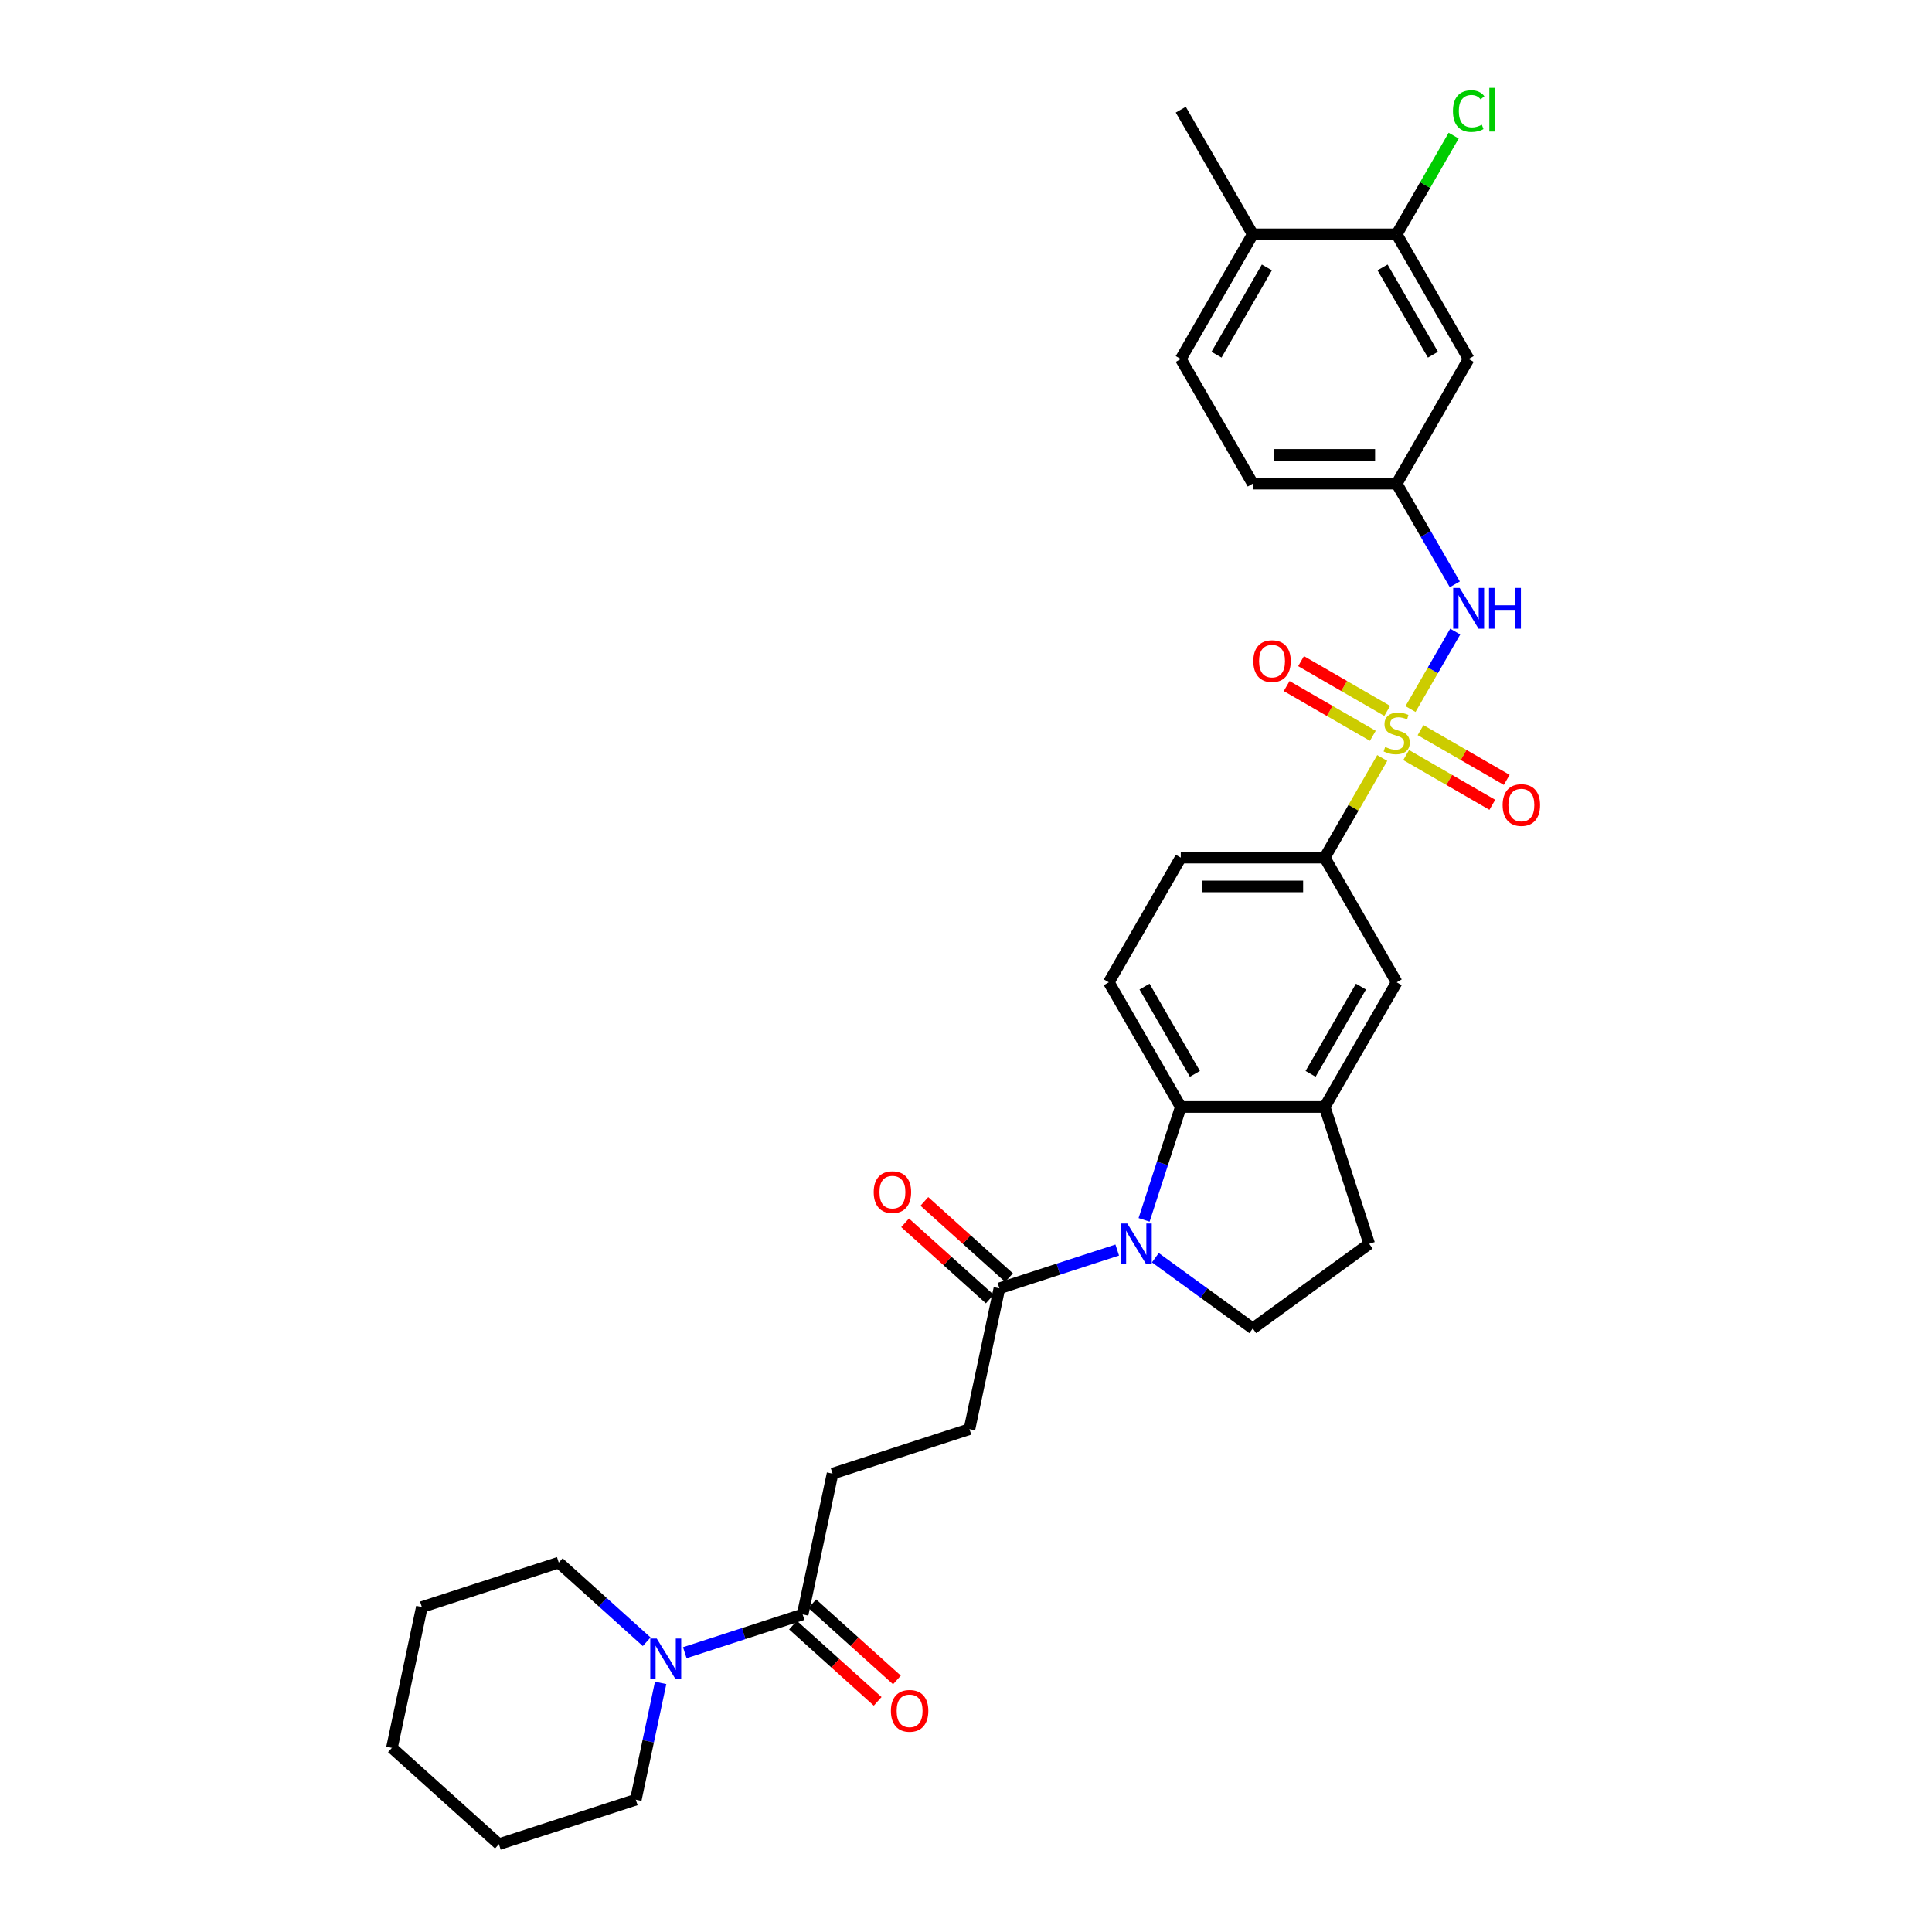<?xml version='1.0' encoding='iso-8859-1'?>
<svg version='1.1' baseProfile='full'
              xmlns='http://www.w3.org/2000/svg'
                      xmlns:rdkit='http://www.rdkit.org/xml'
                      xmlns:xlink='http://www.w3.org/1999/xlink'
                  xml:space='preserve'
width='1000px' height='1000px' viewBox='0 0 1000 1000'>
<!-- END OF HEADER -->
<rect style='opacity:1.0;fill:#FFFFFF;stroke:none' width='1000' height='1000' x='0' y='0'> </rect>
<path class='bond-2' d='M 730.075,367.002 L 741.647,346.959' style='fill:none;fill-rule:evenodd;stroke:#CCCC00;stroke-width:6px;stroke-linecap:butt;stroke-linejoin:miter;stroke-opacity:1' />
<path class='bond-2' d='M 741.647,346.959 L 753.219,326.916' style='fill:none;fill-rule:evenodd;stroke:#0000FF;stroke-width:6px;stroke-linecap:butt;stroke-linejoin:miter;stroke-opacity:1' />
<path class='bond-3' d='M 715.45,392.334 L 700.561,418.122' style='fill:none;fill-rule:evenodd;stroke:#CCCC00;stroke-width:6px;stroke-linecap:butt;stroke-linejoin:miter;stroke-opacity:1' />
<path class='bond-3' d='M 700.561,418.122 L 685.673,443.909' style='fill:none;fill-rule:evenodd;stroke:#000000;stroke-width:6px;stroke-linecap:butt;stroke-linejoin:miter;stroke-opacity:1' />
<path class='bond-10' d='M 727.828,390.819 L 750.127,403.693' style='fill:none;fill-rule:evenodd;stroke:#CCCC00;stroke-width:6px;stroke-linecap:butt;stroke-linejoin:miter;stroke-opacity:1' />
<path class='bond-10' d='M 750.127,403.693 L 772.425,416.567' style='fill:none;fill-rule:evenodd;stroke:#FF0000;stroke-width:6px;stroke-linecap:butt;stroke-linejoin:miter;stroke-opacity:1' />
<path class='bond-10' d='M 735.279,377.914 L 757.577,390.788' style='fill:none;fill-rule:evenodd;stroke:#CCCC00;stroke-width:6px;stroke-linecap:butt;stroke-linejoin:miter;stroke-opacity:1' />
<path class='bond-10' d='M 757.577,390.788 L 779.876,403.662' style='fill:none;fill-rule:evenodd;stroke:#FF0000;stroke-width:6px;stroke-linecap:butt;stroke-linejoin:miter;stroke-opacity:1' />
<path class='bond-11' d='M 718.023,367.952 L 695.725,355.078' style='fill:none;fill-rule:evenodd;stroke:#CCCC00;stroke-width:6px;stroke-linecap:butt;stroke-linejoin:miter;stroke-opacity:1' />
<path class='bond-11' d='M 695.725,355.078 L 673.426,342.204' style='fill:none;fill-rule:evenodd;stroke:#FF0000;stroke-width:6px;stroke-linecap:butt;stroke-linejoin:miter;stroke-opacity:1' />
<path class='bond-11' d='M 710.573,380.856 L 688.274,367.982' style='fill:none;fill-rule:evenodd;stroke:#CCCC00;stroke-width:6px;stroke-linecap:butt;stroke-linejoin:miter;stroke-opacity:1' />
<path class='bond-11' d='M 688.274,367.982 L 665.976,355.108' style='fill:none;fill-rule:evenodd;stroke:#FF0000;stroke-width:6px;stroke-linecap:butt;stroke-linejoin:miter;stroke-opacity:1' />
<path class='bond-0' d='M 592.176,631.404 L 601.671,602.181' style='fill:none;fill-rule:evenodd;stroke:#0000FF;stroke-width:6px;stroke-linecap:butt;stroke-linejoin:miter;stroke-opacity:1' />
<path class='bond-0' d='M 601.671,602.181 L 611.167,572.958' style='fill:none;fill-rule:evenodd;stroke:#000000;stroke-width:6px;stroke-linecap:butt;stroke-linejoin:miter;stroke-opacity:1' />
<path class='bond-4' d='M 578.278,647.022 L 547.781,656.932' style='fill:none;fill-rule:evenodd;stroke:#0000FF;stroke-width:6px;stroke-linecap:butt;stroke-linejoin:miter;stroke-opacity:1' />
<path class='bond-4' d='M 547.781,656.932 L 517.284,666.841' style='fill:none;fill-rule:evenodd;stroke:#000000;stroke-width:6px;stroke-linecap:butt;stroke-linejoin:miter;stroke-opacity:1' />
<path class='bond-33' d='M 598.008,650.984 L 623.214,669.297' style='fill:none;fill-rule:evenodd;stroke:#0000FF;stroke-width:6px;stroke-linecap:butt;stroke-linejoin:miter;stroke-opacity:1' />
<path class='bond-33' d='M 623.214,669.297 L 648.42,687.611' style='fill:none;fill-rule:evenodd;stroke:#000000;stroke-width:6px;stroke-linecap:butt;stroke-linejoin:miter;stroke-opacity:1' />
<path class='bond-1' d='M 611.167,572.958 L 573.914,508.434' style='fill:none;fill-rule:evenodd;stroke:#000000;stroke-width:6px;stroke-linecap:butt;stroke-linejoin:miter;stroke-opacity:1' />
<path class='bond-1' d='M 618.484,555.828 L 592.406,510.662' style='fill:none;fill-rule:evenodd;stroke:#000000;stroke-width:6px;stroke-linecap:butt;stroke-linejoin:miter;stroke-opacity:1' />
<path class='bond-32' d='M 611.167,572.958 L 685.673,572.958' style='fill:none;fill-rule:evenodd;stroke:#000000;stroke-width:6px;stroke-linecap:butt;stroke-linejoin:miter;stroke-opacity:1' />
<path class='bond-15' d='M 753.012,302.448 L 737.969,276.393' style='fill:none;fill-rule:evenodd;stroke:#0000FF;stroke-width:6px;stroke-linecap:butt;stroke-linejoin:miter;stroke-opacity:1' />
<path class='bond-15' d='M 737.969,276.393 L 722.926,250.337' style='fill:none;fill-rule:evenodd;stroke:#000000;stroke-width:6px;stroke-linecap:butt;stroke-linejoin:miter;stroke-opacity:1' />
<path class='bond-9' d='M 685.673,443.909 L 722.926,508.434' style='fill:none;fill-rule:evenodd;stroke:#000000;stroke-width:6px;stroke-linecap:butt;stroke-linejoin:miter;stroke-opacity:1' />
<path class='bond-17' d='M 685.673,443.909 L 611.167,443.909' style='fill:none;fill-rule:evenodd;stroke:#000000;stroke-width:6px;stroke-linecap:butt;stroke-linejoin:miter;stroke-opacity:1' />
<path class='bond-17' d='M 674.497,458.811 L 622.343,458.811' style='fill:none;fill-rule:evenodd;stroke:#000000;stroke-width:6px;stroke-linecap:butt;stroke-linejoin:miter;stroke-opacity:1' />
<path class='bond-18' d='M 517.284,666.841 L 501.793,739.719' style='fill:none;fill-rule:evenodd;stroke:#000000;stroke-width:6px;stroke-linecap:butt;stroke-linejoin:miter;stroke-opacity:1' />
<path class='bond-21' d='M 522.269,661.304 L 500.359,641.576' style='fill:none;fill-rule:evenodd;stroke:#000000;stroke-width:6px;stroke-linecap:butt;stroke-linejoin:miter;stroke-opacity:1' />
<path class='bond-21' d='M 500.359,641.576 L 478.449,621.848' style='fill:none;fill-rule:evenodd;stroke:#FF0000;stroke-width:6px;stroke-linecap:butt;stroke-linejoin:miter;stroke-opacity:1' />
<path class='bond-21' d='M 512.298,672.378 L 490.388,652.65' style='fill:none;fill-rule:evenodd;stroke:#000000;stroke-width:6px;stroke-linecap:butt;stroke-linejoin:miter;stroke-opacity:1' />
<path class='bond-21' d='M 490.388,652.65 L 468.478,632.922' style='fill:none;fill-rule:evenodd;stroke:#FF0000;stroke-width:6px;stroke-linecap:butt;stroke-linejoin:miter;stroke-opacity:1' />
<path class='bond-5' d='M 685.673,572.958 L 722.926,508.434' style='fill:none;fill-rule:evenodd;stroke:#000000;stroke-width:6px;stroke-linecap:butt;stroke-linejoin:miter;stroke-opacity:1' />
<path class='bond-5' d='M 678.356,555.828 L 704.433,510.662' style='fill:none;fill-rule:evenodd;stroke:#000000;stroke-width:6px;stroke-linecap:butt;stroke-linejoin:miter;stroke-opacity:1' />
<path class='bond-16' d='M 685.673,572.958 L 708.696,643.817' style='fill:none;fill-rule:evenodd;stroke:#000000;stroke-width:6px;stroke-linecap:butt;stroke-linejoin:miter;stroke-opacity:1' />
<path class='bond-6' d='M 354.448,855.439 L 384.945,845.529' style='fill:none;fill-rule:evenodd;stroke:#0000FF;stroke-width:6px;stroke-linecap:butt;stroke-linejoin:miter;stroke-opacity:1' />
<path class='bond-6' d='M 384.945,845.529 L 415.443,835.62' style='fill:none;fill-rule:evenodd;stroke:#000000;stroke-width:6px;stroke-linecap:butt;stroke-linejoin:miter;stroke-opacity:1' />
<path class='bond-26' d='M 334.719,849.762 L 311.967,829.276' style='fill:none;fill-rule:evenodd;stroke:#0000FF;stroke-width:6px;stroke-linecap:butt;stroke-linejoin:miter;stroke-opacity:1' />
<path class='bond-26' d='M 311.967,829.276 L 289.214,808.79' style='fill:none;fill-rule:evenodd;stroke:#000000;stroke-width:6px;stroke-linecap:butt;stroke-linejoin:miter;stroke-opacity:1' />
<path class='bond-27' d='M 341.945,871.057 L 335.519,901.289' style='fill:none;fill-rule:evenodd;stroke:#0000FF;stroke-width:6px;stroke-linecap:butt;stroke-linejoin:miter;stroke-opacity:1' />
<path class='bond-27' d='M 335.519,901.289 L 329.093,931.522' style='fill:none;fill-rule:evenodd;stroke:#000000;stroke-width:6px;stroke-linecap:butt;stroke-linejoin:miter;stroke-opacity:1' />
<path class='bond-7' d='M 415.443,835.62 L 430.933,762.742' style='fill:none;fill-rule:evenodd;stroke:#000000;stroke-width:6px;stroke-linecap:butt;stroke-linejoin:miter;stroke-opacity:1' />
<path class='bond-22' d='M 410.457,841.157 L 432.367,860.885' style='fill:none;fill-rule:evenodd;stroke:#000000;stroke-width:6px;stroke-linecap:butt;stroke-linejoin:miter;stroke-opacity:1' />
<path class='bond-22' d='M 432.367,860.885 L 454.278,880.613' style='fill:none;fill-rule:evenodd;stroke:#FF0000;stroke-width:6px;stroke-linecap:butt;stroke-linejoin:miter;stroke-opacity:1' />
<path class='bond-22' d='M 420.428,830.083 L 442.338,849.811' style='fill:none;fill-rule:evenodd;stroke:#000000;stroke-width:6px;stroke-linecap:butt;stroke-linejoin:miter;stroke-opacity:1' />
<path class='bond-22' d='M 442.338,849.811 L 464.249,869.539' style='fill:none;fill-rule:evenodd;stroke:#FF0000;stroke-width:6px;stroke-linecap:butt;stroke-linejoin:miter;stroke-opacity:1' />
<path class='bond-8' d='M 648.42,687.611 L 708.696,643.817' style='fill:none;fill-rule:evenodd;stroke:#000000;stroke-width:6px;stroke-linecap:butt;stroke-linejoin:miter;stroke-opacity:1' />
<path class='bond-12' d='M 573.914,508.434 L 611.167,443.909' style='fill:none;fill-rule:evenodd;stroke:#000000;stroke-width:6px;stroke-linecap:butt;stroke-linejoin:miter;stroke-opacity:1' />
<path class='bond-13' d='M 722.926,121.289 L 760.179,185.813' style='fill:none;fill-rule:evenodd;stroke:#000000;stroke-width:6px;stroke-linecap:butt;stroke-linejoin:miter;stroke-opacity:1' />
<path class='bond-13' d='M 715.609,138.418 L 741.686,183.585' style='fill:none;fill-rule:evenodd;stroke:#000000;stroke-width:6px;stroke-linecap:butt;stroke-linejoin:miter;stroke-opacity:1' />
<path class='bond-24' d='M 722.926,121.289 L 737.672,95.747' style='fill:none;fill-rule:evenodd;stroke:#000000;stroke-width:6px;stroke-linecap:butt;stroke-linejoin:miter;stroke-opacity:1' />
<path class='bond-24' d='M 737.672,95.747 L 752.419,70.206' style='fill:none;fill-rule:evenodd;stroke:#00CC00;stroke-width:6px;stroke-linecap:butt;stroke-linejoin:miter;stroke-opacity:1' />
<path class='bond-34' d='M 722.926,121.289 L 648.42,121.289' style='fill:none;fill-rule:evenodd;stroke:#000000;stroke-width:6px;stroke-linecap:butt;stroke-linejoin:miter;stroke-opacity:1' />
<path class='bond-14' d='M 760.179,185.813 L 722.926,250.337' style='fill:none;fill-rule:evenodd;stroke:#000000;stroke-width:6px;stroke-linecap:butt;stroke-linejoin:miter;stroke-opacity:1' />
<path class='bond-25' d='M 722.926,250.337 L 648.42,250.337' style='fill:none;fill-rule:evenodd;stroke:#000000;stroke-width:6px;stroke-linecap:butt;stroke-linejoin:miter;stroke-opacity:1' />
<path class='bond-25' d='M 711.75,235.436 L 659.596,235.436' style='fill:none;fill-rule:evenodd;stroke:#000000;stroke-width:6px;stroke-linecap:butt;stroke-linejoin:miter;stroke-opacity:1' />
<path class='bond-19' d='M 501.793,739.719 L 430.933,762.742' style='fill:none;fill-rule:evenodd;stroke:#000000;stroke-width:6px;stroke-linecap:butt;stroke-linejoin:miter;stroke-opacity:1' />
<path class='bond-20' d='M 648.42,121.289 L 611.167,185.813' style='fill:none;fill-rule:evenodd;stroke:#000000;stroke-width:6px;stroke-linecap:butt;stroke-linejoin:miter;stroke-opacity:1' />
<path class='bond-20' d='M 655.737,138.418 L 629.659,183.585' style='fill:none;fill-rule:evenodd;stroke:#000000;stroke-width:6px;stroke-linecap:butt;stroke-linejoin:miter;stroke-opacity:1' />
<path class='bond-28' d='M 648.42,121.289 L 611.167,56.765' style='fill:none;fill-rule:evenodd;stroke:#000000;stroke-width:6px;stroke-linecap:butt;stroke-linejoin:miter;stroke-opacity:1' />
<path class='bond-23' d='M 611.167,185.813 L 648.42,250.337' style='fill:none;fill-rule:evenodd;stroke:#000000;stroke-width:6px;stroke-linecap:butt;stroke-linejoin:miter;stroke-opacity:1' />
<path class='bond-30' d='M 289.214,808.79 L 218.355,831.813' style='fill:none;fill-rule:evenodd;stroke:#000000;stroke-width:6px;stroke-linecap:butt;stroke-linejoin:miter;stroke-opacity:1' />
<path class='bond-29' d='M 329.093,931.522 L 258.233,954.545' style='fill:none;fill-rule:evenodd;stroke:#000000;stroke-width:6px;stroke-linecap:butt;stroke-linejoin:miter;stroke-opacity:1' />
<path class='bond-31' d='M 258.233,954.545 L 202.864,904.691' style='fill:none;fill-rule:evenodd;stroke:#000000;stroke-width:6px;stroke-linecap:butt;stroke-linejoin:miter;stroke-opacity:1' />
<path class='bond-35' d='M 218.355,831.813 L 202.864,904.691' style='fill:none;fill-rule:evenodd;stroke:#000000;stroke-width:6px;stroke-linecap:butt;stroke-linejoin:miter;stroke-opacity:1' />
<path  class='atom-0' d='M 716.965 386.627
Q 717.204 386.717, 718.187 387.134
Q 719.171 387.551, 720.244 387.819
Q 721.346 388.058, 722.419 388.058
Q 724.416 388.058, 725.578 387.104
Q 726.74 386.121, 726.74 384.422
Q 726.74 383.26, 726.144 382.544
Q 725.578 381.829, 724.684 381.442
Q 723.79 381.054, 722.3 380.607
Q 720.422 380.041, 719.29 379.504
Q 718.187 378.968, 717.383 377.836
Q 716.608 376.703, 716.608 374.796
Q 716.608 372.143, 718.396 370.504
Q 720.214 368.865, 723.79 368.865
Q 726.234 368.865, 729.005 370.027
L 728.32 372.322
Q 725.787 371.279, 723.879 371.279
Q 721.823 371.279, 720.691 372.143
Q 719.558 372.978, 719.588 374.438
Q 719.588 375.571, 720.154 376.256
Q 720.75 376.941, 721.585 377.329
Q 722.449 377.716, 723.879 378.163
Q 725.787 378.759, 726.919 379.355
Q 728.052 379.952, 728.856 381.173
Q 729.691 382.365, 729.691 384.422
Q 729.691 387.343, 727.724 388.922
Q 725.787 390.472, 722.538 390.472
Q 720.661 390.472, 719.23 390.055
Q 717.83 389.667, 716.161 388.982
L 716.965 386.627
' fill='#CCCC00'/>
<path  class='atom-1' d='M 583.479 633.267
L 590.393 644.443
Q 591.079 645.546, 592.181 647.542
Q 593.284 649.539, 593.344 649.658
L 593.344 633.267
L 596.145 633.267
L 596.145 654.367
L 593.254 654.367
L 585.833 642.148
Q 584.969 640.718, 584.045 639.079
Q 583.151 637.439, 582.883 636.933
L 582.883 654.367
L 580.141 654.367
L 580.141 633.267
L 583.479 633.267
' fill='#0000FF'/>
<path  class='atom-3' d='M 755.515 304.311
L 762.429 315.487
Q 763.114 316.59, 764.217 318.586
Q 765.32 320.583, 765.379 320.702
L 765.379 304.311
L 768.181 304.311
L 768.181 325.411
L 765.29 325.411
L 757.869 313.192
Q 757.005 311.762, 756.081 310.123
Q 755.187 308.483, 754.919 307.977
L 754.919 325.411
L 752.177 325.411
L 752.177 304.311
L 755.515 304.311
' fill='#0000FF'/>
<path  class='atom-3' d='M 770.714 304.311
L 773.575 304.311
L 773.575 313.282
L 784.363 313.282
L 784.363 304.311
L 787.224 304.311
L 787.224 325.411
L 784.363 325.411
L 784.363 315.666
L 773.575 315.666
L 773.575 325.411
L 770.714 325.411
L 770.714 304.311
' fill='#0000FF'/>
<path  class='atom-7' d='M 339.919 848.094
L 346.833 859.27
Q 347.519 860.372, 348.621 862.369
Q 349.724 864.366, 349.784 864.485
L 349.784 848.094
L 352.585 848.094
L 352.585 869.194
L 349.694 869.194
L 342.274 856.975
Q 341.409 855.544, 340.485 853.905
Q 339.591 852.266, 339.323 851.76
L 339.323 869.194
L 336.581 869.194
L 336.581 848.094
L 339.919 848.094
' fill='#0000FF'/>
<path  class='atom-11' d='M 777.764 416.698
Q 777.764 411.631, 780.268 408.8
Q 782.771 405.969, 787.45 405.969
Q 792.129 405.969, 794.632 408.8
Q 797.136 411.631, 797.136 416.698
Q 797.136 421.824, 794.602 424.745
Q 792.069 427.635, 787.45 427.635
Q 782.801 427.635, 780.268 424.745
Q 777.764 421.854, 777.764 416.698
M 787.45 425.251
Q 790.669 425.251, 792.397 423.105
Q 794.155 420.93, 794.155 416.698
Q 794.155 412.555, 792.397 410.469
Q 790.669 408.353, 787.45 408.353
Q 784.231 408.353, 782.473 410.439
Q 780.744 412.526, 780.744 416.698
Q 780.744 420.96, 782.473 423.105
Q 784.231 425.251, 787.45 425.251
' fill='#FF0000'/>
<path  class='atom-12' d='M 648.716 342.192
Q 648.716 337.125, 651.219 334.294
Q 653.723 331.463, 658.402 331.463
Q 663.081 331.463, 665.584 334.294
Q 668.087 337.125, 668.087 342.192
Q 668.087 347.318, 665.554 350.238
Q 663.021 353.129, 658.402 353.129
Q 653.752 353.129, 651.219 350.238
Q 648.716 347.348, 648.716 342.192
M 658.402 350.745
Q 661.62 350.745, 663.349 348.599
Q 665.107 346.424, 665.107 342.192
Q 665.107 338.049, 663.349 335.963
Q 661.62 333.847, 658.402 333.847
Q 655.183 333.847, 653.425 335.933
Q 651.696 338.019, 651.696 342.192
Q 651.696 346.454, 653.425 348.599
Q 655.183 350.745, 658.402 350.745
' fill='#FF0000'/>
<path  class='atom-22' d='M 452.229 617.046
Q 452.229 611.98, 454.732 609.148
Q 457.236 606.317, 461.915 606.317
Q 466.594 606.317, 469.097 609.148
Q 471.601 611.98, 471.601 617.046
Q 471.601 622.172, 469.067 625.093
Q 466.534 627.984, 461.915 627.984
Q 457.266 627.984, 454.732 625.093
Q 452.229 622.202, 452.229 617.046
M 461.915 625.599
Q 465.133 625.599, 466.862 623.454
Q 468.62 621.278, 468.62 617.046
Q 468.62 612.904, 466.862 610.817
Q 465.133 608.701, 461.915 608.701
Q 458.696 608.701, 456.938 610.788
Q 455.209 612.874, 455.209 617.046
Q 455.209 621.308, 456.938 623.454
Q 458.696 625.599, 461.915 625.599
' fill='#FF0000'/>
<path  class='atom-23' d='M 461.126 885.534
Q 461.126 880.468, 463.629 877.637
Q 466.133 874.805, 470.812 874.805
Q 475.491 874.805, 477.994 877.637
Q 480.497 880.468, 480.497 885.534
Q 480.497 890.66, 477.964 893.581
Q 475.431 896.472, 470.812 896.472
Q 466.162 896.472, 463.629 893.581
Q 461.126 890.69, 461.126 885.534
M 470.812 894.087
Q 474.03 894.087, 475.759 891.942
Q 477.517 889.766, 477.517 885.534
Q 477.517 881.392, 475.759 879.305
Q 474.03 877.189, 470.812 877.189
Q 467.593 877.189, 465.835 879.276
Q 464.106 881.362, 464.106 885.534
Q 464.106 889.796, 465.835 891.942
Q 467.593 894.087, 470.812 894.087
' fill='#FF0000'/>
<path  class='atom-25' d='M 752.043 57.495
Q 752.043 52.249, 754.487 49.508
Q 756.96 46.736, 761.639 46.736
Q 765.99 46.736, 768.315 49.806
L 766.348 51.415
Q 764.649 49.18, 761.639 49.18
Q 758.45 49.18, 756.752 51.326
Q 755.083 53.442, 755.083 57.495
Q 755.083 61.667, 756.811 63.813
Q 758.569 65.959, 761.967 65.959
Q 764.292 65.959, 767.004 64.558
L 767.838 66.793
Q 766.735 67.508, 765.066 67.926
Q 763.397 68.343, 761.55 68.343
Q 756.96 68.343, 754.487 65.541
Q 752.043 62.74, 752.043 57.495
' fill='#00CC00'/>
<path  class='atom-25' d='M 770.878 45.455
L 773.62 45.455
L 773.62 68.075
L 770.878 68.075
L 770.878 45.455
' fill='#00CC00'/>
</svg>
